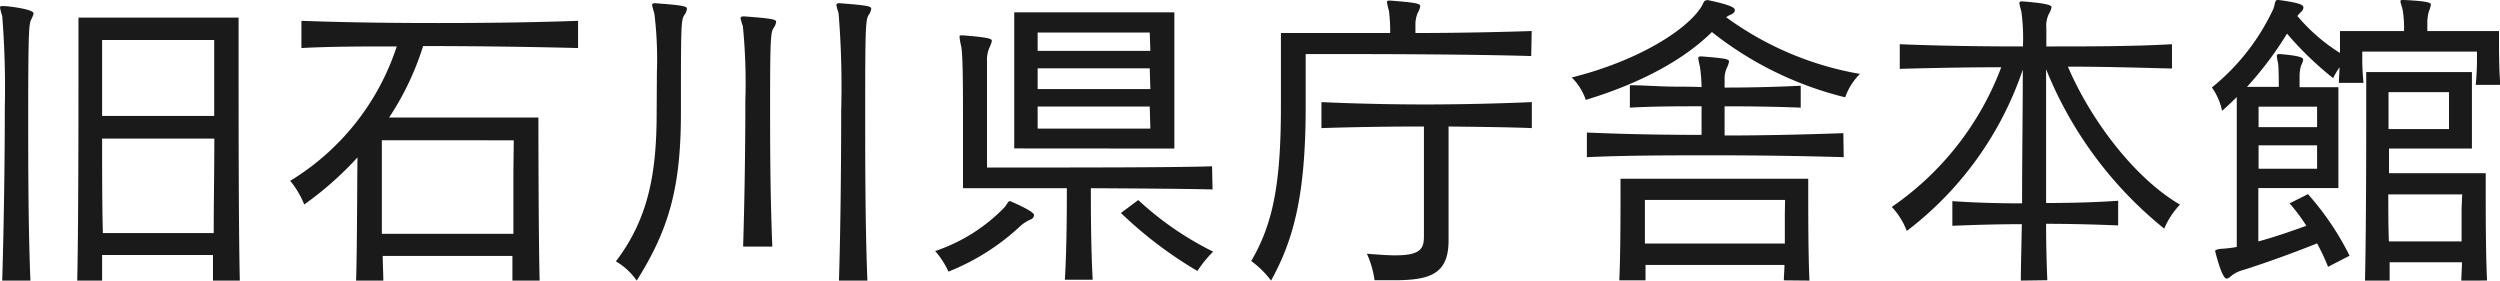 <svg xmlns="http://www.w3.org/2000/svg" viewBox="0 0 202.96 22.78"><defs><style>.cls-1{fill:#1a1a1a;}</style></defs><g id="レイヤー_2" data-name="レイヤー 2"><g id="レイヤー_1-2" data-name="レイヤー 1"><path class="cls-1" d="M.18,22.78c.13-4.29.21-9.68.21-14A74.29,74.29,0,0,0,.18,1.3,5.05,5.05,0,0,1,0,.62C0,.55.05.49.18.49H.29c.28,0,2.44.24,2.44.6a2.33,2.33,0,0,1-.21.52c-.15.39-.23.55-.23,7.62,0,4,0,9.13.18,13.55Zm17.11,0c0-.47,0-1.51,0-2.08h-9c0,.54,0,1.61,0,2.08H6.27c.1-4.27.1-13.32.1-18.15V1.43h13v3.2c0,4.86,0,14,.1,18.15Zm.1-19.53H8.29V9.41h9.1Zm-9.1,8c0,2.6,0,5.22.06,7.67h9c0-2.42.05-5,.05-7.67Z"/><path class="cls-1" d="M41.6,22.78c0-.45,0-1.41,0-2H31.07c0,.54.05,1.5.05,2H28.91c.08-2.6.08-7.1.11-10a26.84,26.84,0,0,1-4.32,3.82,7.35,7.35,0,0,0-1.14-1.92A20.06,20.06,0,0,0,32.21,3.77c-2.7,0-5.33,0-7.74.13V1.69c3.48.13,7.3.18,11.15.18s7.75-.05,11.31-.18V3.9c-3.93-.1-8.29-.16-12.58-.16a22.83,22.83,0,0,1-2.76,5.8H43.71s0,9.15.1,13.24Zm.11-11.39H31v2.49c0,1.49,0,3.38,0,5.1H41.68c0-1.72,0-3.61,0-5.1Z"/><path class="cls-1" d="M53.33,5.82a30,30,0,0,0-.21-4.75,5.45,5.45,0,0,1-.18-.65c0-.11.07-.16.23-.16h0c2.45.18,2.6.26,2.6.47a1.23,1.23,0,0,1-.23.52c-.26.39-.26,1.19-.26,7.9,0,5.93-.91,9.39-3.59,13.63A5.28,5.28,0,0,0,50,21.22c2.63-3.46,3.31-7.13,3.31-12.07Zm7,14.2c.13-4.19.18-8.45.18-11.8a47.19,47.19,0,0,0-.2-6.09,5.55,5.55,0,0,1-.19-.65q0-.15.24-.15h.05c2.44.18,2.6.26,2.6.46a1.18,1.18,0,0,1-.23.52c-.21.34-.26,1-.26,6.11,0,3.05,0,7.18.18,11.6Zm7.78,2.76c.13-4.19.18-9.47.18-13.78a73.52,73.52,0,0,0-.21-7.93,5.45,5.45,0,0,1-.18-.65c0-.11.08-.16.23-.16h0c2.45.18,2.6.26,2.6.47a1.23,1.23,0,0,1-.23.52c-.23.39-.26,1.25-.26,7.77,0,4.08,0,9.34.18,13.76Z"/><path class="cls-1" d="M75.92,20.38a14,14,0,0,0,5.64-3.56c.24-.31.29-.49.42-.49a.37.37,0,0,1,.15.05c1.77.78,1.82,1,1.82,1.09a.41.41,0,0,1-.26.34,3.06,3.06,0,0,0-.83.52A18.57,18.57,0,0,1,77,22.05,6.94,6.94,0,0,0,75.92,20.38Zm22.52-5c-2-.05-6-.08-9.88-.1,0,1.61,0,4.73.15,7.43H86.45c.16-2.7.16-5.85.16-7.43H78.18c0-1,0-3,0-5,0-3,0-6-.16-6.58A4.6,4.6,0,0,1,77.9,3c0-.11,0-.13.2-.13h.08c2.32.18,2.34.31,2.34.46a1.8,1.8,0,0,1-.18.5A2.54,2.54,0,0,0,80.13,5c0,1,0,7,0,8.6H83c4.42,0,12.56,0,15.4-.1Zm-16.1-3.33V1h13V12.06Zm11-9.41H84.24V4.13h9.15Zm0,2.91H84.24V7.23h9.15Zm0,3.1H84.24v1.79h9.15Zm-.93,7.59a25.46,25.46,0,0,0,6.08,4.19A9.46,9.46,0,0,0,97.21,22,33.42,33.42,0,0,1,91,17.29Z"/><path class="cls-1" d="M124.31,4.55c-4.35-.13-11-.16-15-.16H106V8.68c0,7.23-1,10.82-2.81,14.1a7.75,7.75,0,0,0-1.61-1.59c1.69-2.91,2.41-6,2.41-12.51v-6h8.87a12.72,12.72,0,0,0-.1-1.8,5.22,5.22,0,0,1-.16-.7c0-.08,0-.13.21-.13h.08c2.13.16,2.41.26,2.41.44a1.48,1.48,0,0,1-.2.55,2.45,2.45,0,0,0-.19.88c0,.34,0,.76,0,.76,3.46,0,7-.08,9.44-.16Zm-8.71,5.72c-3,0-5.93.05-8.32.13V8.29c2.41.11,5.4.19,8.42.19s6.09-.08,8.66-.19V10.4c-2-.08-4.37-.1-6.76-.13v9.26c0,2.7-1.48,3.22-4.4,3.22-.49,0-1,0-1.61,0a7.59,7.59,0,0,0-.62-2.15c.93.07,1.69.13,2.29.13,2,0,2.34-.5,2.34-1.51Z"/><path class="cls-1" d="M138.61,0c2.23.46,2.23.7,2.23.83s-.08.23-.28.34a1.46,1.46,0,0,0-.42.23A25.79,25.79,0,0,0,151,6a5,5,0,0,0-1.2,1.9,28.19,28.19,0,0,1-10.82-5.3c-2.21,2.18-5.61,4.1-10.24,5.51a4.66,4.66,0,0,0-1.14-1.82C133,4.94,136.92,2.44,138.11.57c.21-.34.21-.54.42-.54Zm11.07,12.76c-3.35-.1-6.94-.15-10.5-.15s-7.07,0-10.35.15v-2c3,.13,6.11.19,9.31.19,0-.78,0-1.51,0-2.32-1.95,0-3.92,0-5.82.11V6.92c1,0,1.92.07,2.89.1s2,0,2.93.05A12.09,12.09,0,0,0,138,5.38a5.77,5.77,0,0,1-.13-.65c0-.1.06-.15.21-.15h.08c1.82.15,2.21.2,2.21.41a1.6,1.6,0,0,1-.18.52,2.22,2.22,0,0,0-.18,1v.6c2.05,0,4.18-.05,6.18-.15V8.74c-2-.08-4.13-.11-6.18-.11V11c3.25,0,6.55-.08,9.64-.19Zm-4.86,10c0-.39.05-.81.05-1.25H133.59c0,.44,0,.86,0,1.25h-2.13c.1-2,.1-5.39.1-7.13V14.51h15.24v1.12c0,1.74,0,5,.1,7.15Zm.1-6.53H133.54s0,1.61,0,3.54H144.9c0-1,0-1.88,0-2.5Z"/><path class="cls-1" d="M164.06,22.78c0-1.15.05-2.76.08-4.58-1.87,0-3.69.05-5.64.13v-2c1.92.13,3.79.18,5.66.18,0-3.27.06-7.87.06-10.86a27.52,27.52,0,0,1-9.42,13.1,5.83,5.83,0,0,0-1.22-1.95,24,24,0,0,0,8.89-11.34c-2.78,0-5.66.06-8.24.13v-2c3.17.13,6.53.18,10,.18a16.1,16.1,0,0,0-.13-2.86,4.72,4.72,0,0,1-.16-.65c0-.1.06-.15.21-.15h0c2.34.18,2.4.36,2.4.49a1.65,1.65,0,0,1-.21.52,2.21,2.21,0,0,0-.21,1.17c0,.29,0,.78,0,1.48,3.49,0,7,0,10.2-.18V5.56c-.68,0-4.76-.15-8.45-.15,1.89,4.42,5.48,9.1,9.1,11.2a6.53,6.53,0,0,0-1.28,1.95,31.91,31.91,0,0,1-9.59-12.94c0,2.83,0,7.46,0,10.86,2,0,3.93-.05,5.85-.18v2c-2-.08-3.93-.13-5.85-.13,0,1.77.05,3.38.1,4.58Z"/><path class="cls-1" d="M189,21.66a17.24,17.24,0,0,0-.89-1.9c-2.08.83-4.34,1.64-6,2.16a2.7,2.7,0,0,0-.88.41c-.21.19-.36.29-.47.29-.39,0-.93-2.24-.93-2.26s.13-.13.49-.16a10.42,10.42,0,0,0,1.27-.15V7.88c-.39.39-.78.75-1.19,1.12a5.11,5.11,0,0,0-.83-1.9,17.88,17.88,0,0,0,5-6.4c.15-.44.1-.7.34-.7H185c1.93.26,2,.44,2,.62a.48.48,0,0,1-.18.34,2.33,2.33,0,0,0-.31.34,14.69,14.69,0,0,0,3.46,3V2.52h5.2a9.66,9.66,0,0,0-.11-1.71c-.08-.34-.18-.58-.18-.68s0-.13.21-.13h.08c2.15.1,2.18.26,2.18.39a2.48,2.48,0,0,1-.16.52,3.7,3.7,0,0,0-.13.83c0,.16,0,.44,0,.78h5.82v.57c0,.91,0,2.63.11,3.8h-2a21.86,21.86,0,0,0,.1-2.37V4.19h-9.31V4.5a19.28,19.28,0,0,0,.1,2.23h-2c0-.39.05-.83.05-1.27a8.14,8.14,0,0,0-.52.88,26.49,26.49,0,0,1-3.74-3.61,27.86,27.86,0,0,1-3.25,4.32H185c0-.47,0-1.41-.05-1.88a5.54,5.54,0,0,1-.11-.62c0-.1.06-.16.19-.16h.1c1.79.16,1.85.32,1.85.47a1.4,1.4,0,0,1-.16.44,2.92,2.92,0,0,0-.13.78v1h3.15v8.19h-6.5V19.6c1.17-.31,2.6-.8,3.9-1.27a14.84,14.84,0,0,0-1.36-1.82l1.49-.75a23,23,0,0,1,3.38,5Zm-.89-13h-4.75v1.66h4.75Zm0,3.14h-4.75v1.9h4.75Zm11.71,11c0-.47.05-1,.05-1.51H194c0,.52,0,1,0,1.51h-2c.1-4.35.1-11.13.1-14.64V5.85h8.58v6.21h-6.73v2h7.85v1.19c0,1.85,0,5.36.11,7.52Zm-1-15.32h-4.91v3h4.91Zm1.07,8.3h-6c0,1.27,0,2.57.05,3.82h5.9c0-1,0-2,0-2.68Z"/></g></g></svg>